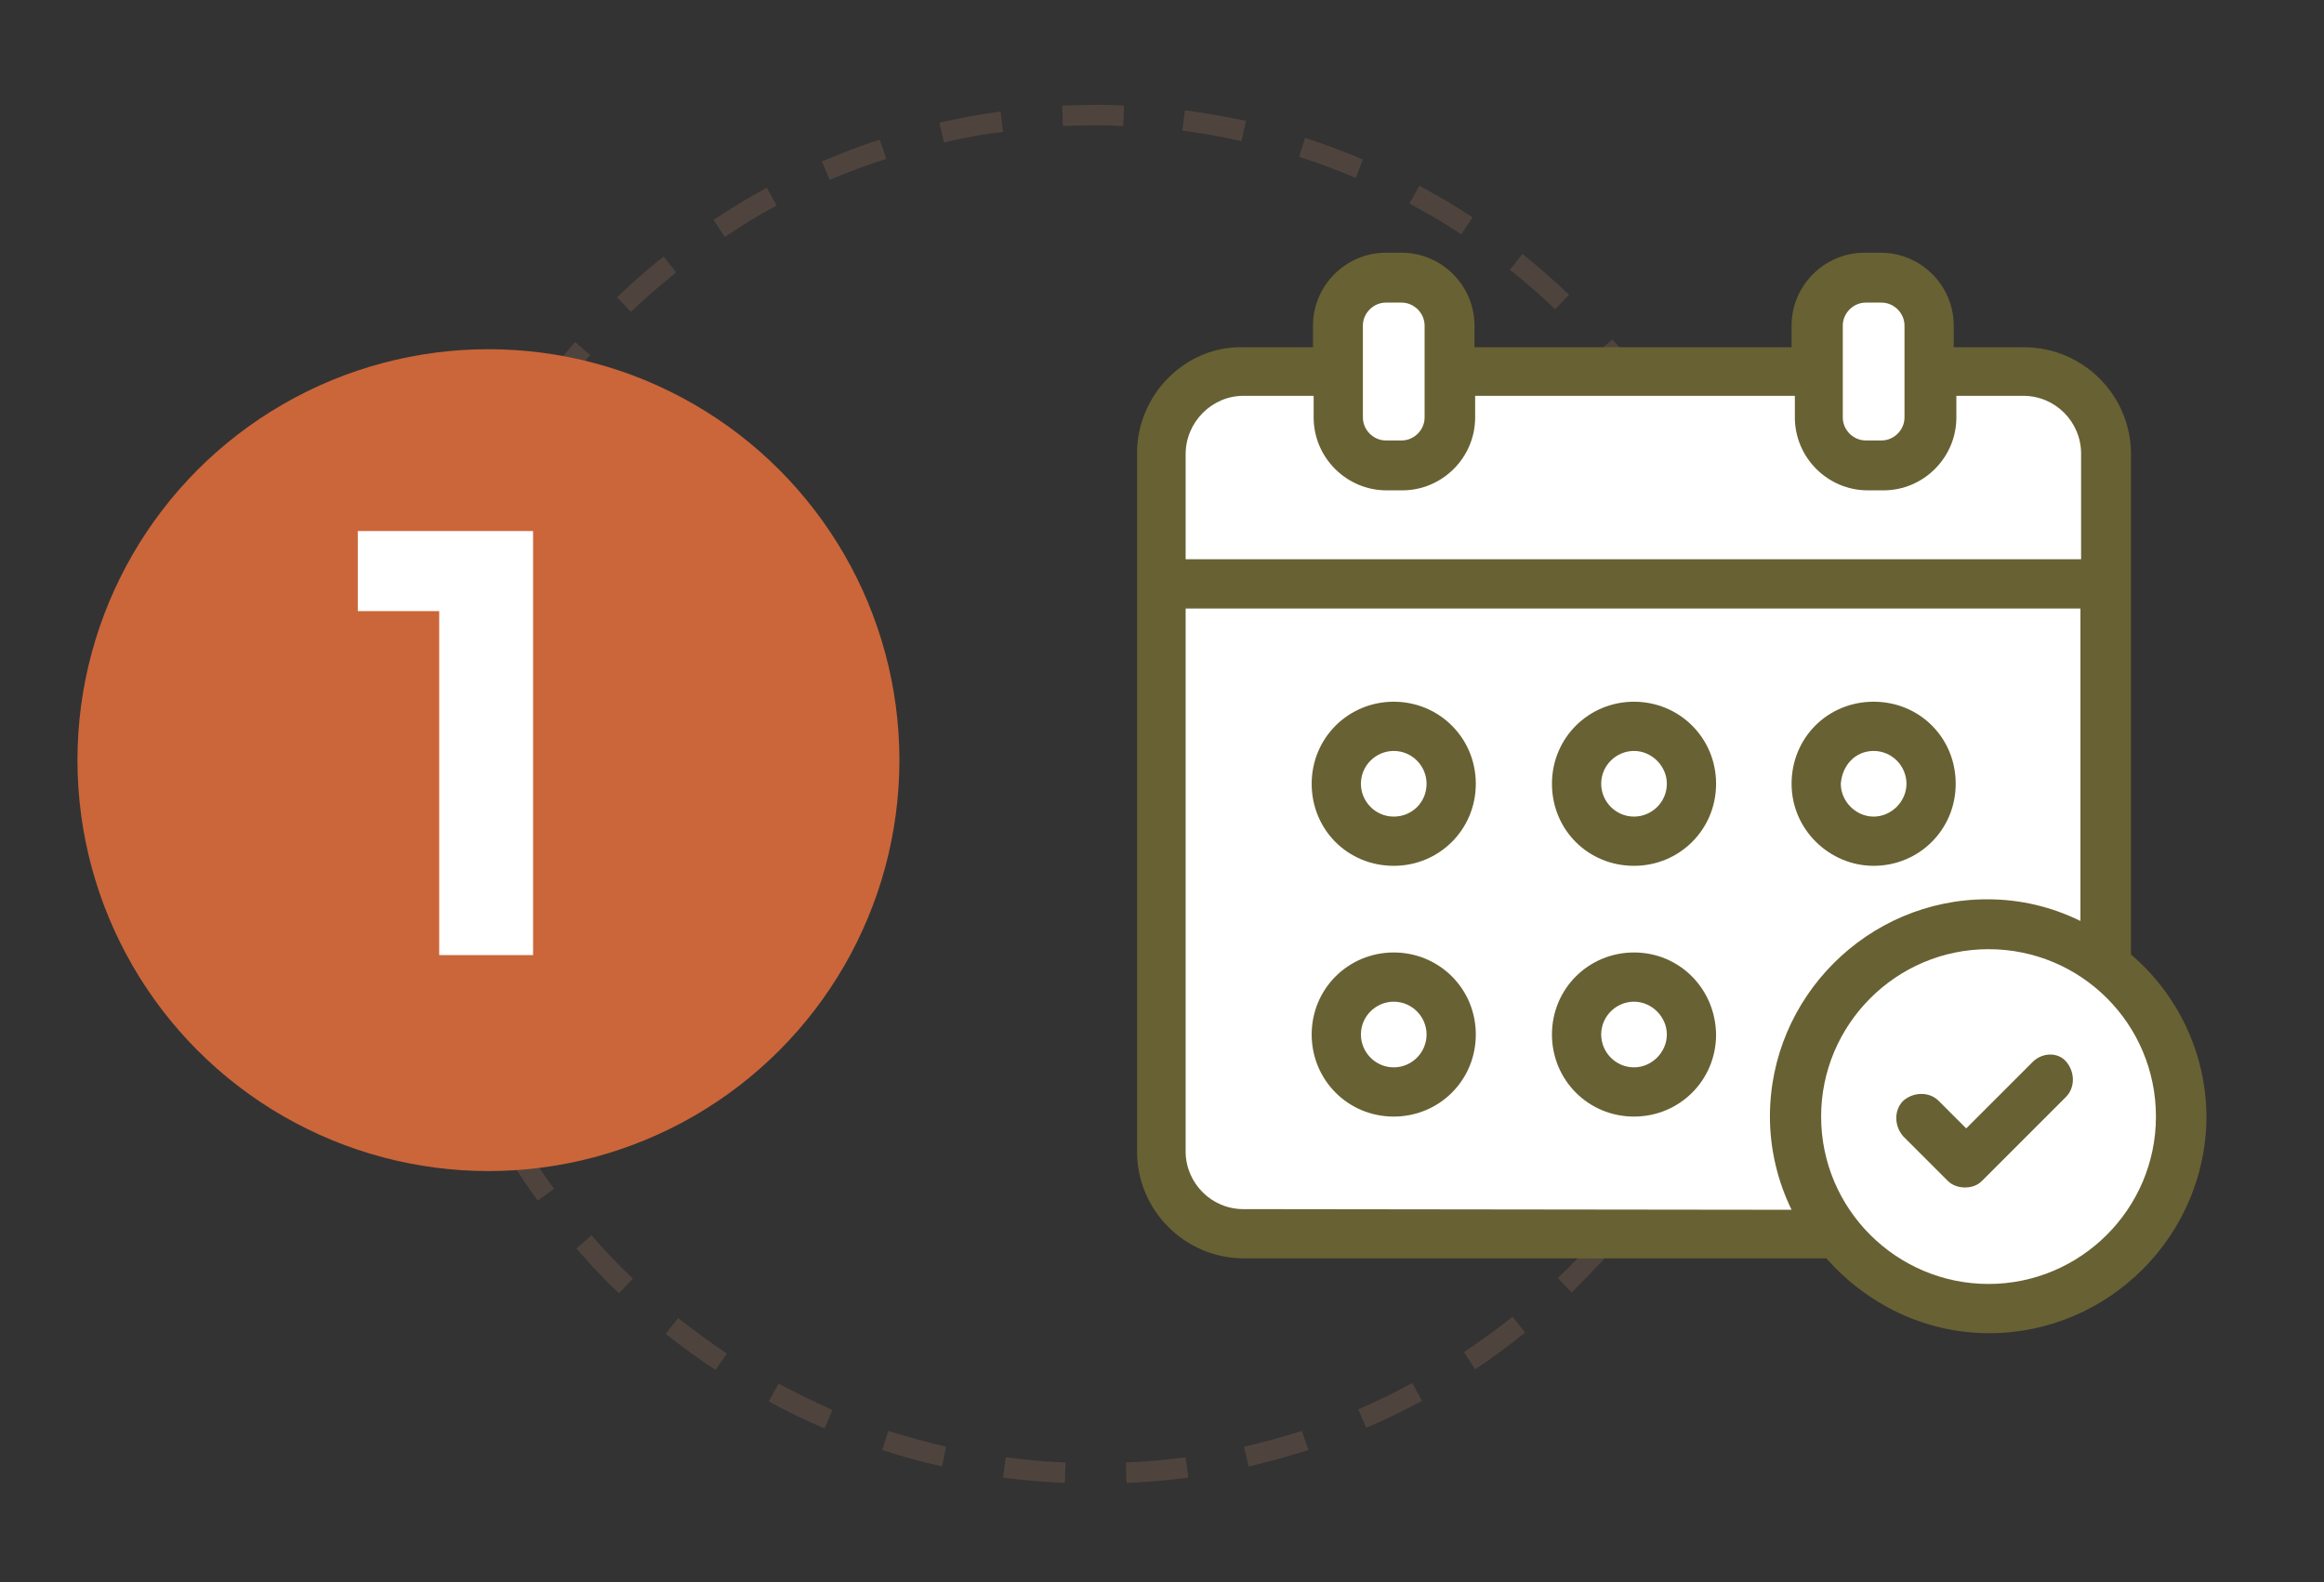 <?xml version="1.0" encoding="utf-8"?>
<!-- Generator: Adobe Illustrator 27.9.3, SVG Export Plug-In . SVG Version: 9.03 Build 53313)  -->
<svg version="1.1" id="Calque_1" xmlns="http://www.w3.org/2000/svg" xmlns:xlink="http://www.w3.org/1999/xlink" x="0px" y="0px"
	 viewBox="0 0 354 241" style="enable-background:new 0 0 354 241;" xml:space="preserve">
<rect x="0" y="0" width="354" height="241" fill="#333333" stroke="none"/>
<style type="text/css">
	.st0{fill:#4F443D;}
	.st1{fill:#CB663A;}
	.st2{fill:#FFFFFF;}
	.st3{fill:#686133;}
</style>
<g id="_x33_">
	<g id="_x32__00000161591299464586276370000015069731827125220282_">
		<path class="st0" d="M162.2,225.9c-3.1-0.1-6.3-0.4-9.4-0.8l0.4-3.1c3,0.4,6.1,0.7,9.1,0.8L162.2,225.9z M171.6,225.9l-0.1-3.1
			c3-0.1,6.1-0.4,9.1-0.8l0.4,3.1C177.9,225.5,174.7,225.8,171.6,225.9z M143.5,223.4c-3-0.7-6.1-1.5-9.1-2.5l0.9-2.9
			c2.9,0.9,5.9,1.7,8.8,2.4L143.5,223.4z M190.2,223.4l-0.7-3c3-0.7,5.9-1.5,8.8-2.4l1,2.9C196.3,221.8,193.3,222.7,190.2,223.4z
			 M125.6,217.6c-2.9-1.2-5.7-2.6-8.5-4.1l1.5-2.7c2.7,1.4,5.5,2.8,8.2,4L125.6,217.6z M208.1,217.5l-1.2-2.8c2.8-1.2,5.5-2.5,8.2-4
			l1.5,2.7C213.8,214.9,211,216.3,208.1,217.5z M109,208.7c-2.6-1.7-5.2-3.6-7.6-5.5l1.9-2.4c2.4,1.9,4.9,3.7,7.4,5.4L109,208.7z
			 M224.7,208.6L223,206c2.5-1.7,5-3.5,7.4-5.4l1.9,2.4C229.8,205,227.3,206.9,224.7,208.6z M94.3,197c-2.3-2.1-4.4-4.4-6.5-6.8
			l2.3-2c2,2.3,4.1,4.5,6.3,6.6L94.3,197z M239.4,196.9l-2.1-2.2c2.2-2.1,4.3-4.3,6.3-6.6l2.3,2
			C243.8,192.4,241.6,194.7,239.4,196.9z M81.9,182.9c-1.8-2.5-3.6-5.2-5.2-7.8l2.6-1.6c1.6,2.6,3.3,5.2,5.1,7.6L81.9,182.9z
			 M251.7,182.7l-2.5-1.8c1.8-2.5,3.5-5,5-7.6l2.6,1.6C255.3,177.5,253.6,180.2,251.7,182.7z M72.2,166.7c-1.4-2.8-2.6-5.7-3.7-8.7
			l2.9-1.1c1.1,2.8,2.3,5.7,3.6,8.4L72.2,166.7z M261.4,166.5l-2.8-1.3c1.3-2.7,2.5-5.6,3.6-8.4l2.9,1.1
			C264,160.8,262.8,163.7,261.4,166.5z M65.6,149.1c-0.8-3-1.5-6.1-2.1-9.2l3-0.6c0.6,3,1.2,6,2,8.9L65.6,149.1z M268,148.9l-3-0.8
			c0.8-2.9,1.5-5.9,2-8.9l3,0.5C269.5,142.8,268.8,145.9,268,148.9z M62.2,130.6c-0.3-3.1-0.4-6.3-0.4-9.4h3.1
			c0,3.1,0.2,6.1,0.4,9.1L62.2,130.6z M271.4,130.4l-3.1-0.3c0.3-3,0.4-6.1,0.4-9.1v-0.4h3.1v0.4
			C271.8,124.1,271.6,127.3,271.4,130.4z M65.2,112.1l-3.1-0.3c0.3-3.1,0.7-6.3,1.2-9.3l3,0.5C65.9,106,65.5,109.1,65.2,112.1z
			 M268.2,111.4c-0.3-3-0.7-6.1-1.3-9.1l3-0.6c0.6,3.1,1,6.2,1.3,9.3L268.2,111.4z M68.4,94.1l-3-0.8c0.8-3,1.8-6,2.9-9l2.9,1.1
			C70.2,88.3,69.2,91.2,68.4,94.1z M264.9,93.5c-0.8-2.9-1.8-5.9-2.9-8.7l2.9-1.1c1.1,2.9,2.1,5.9,2.9,8.9L264.9,93.5z M74.8,77
			L72,75.7c1.4-2.8,2.9-5.6,4.5-8.3l2.6,1.6C77.6,71.5,76.1,74.2,74.8,77z M258.4,76.4c-1.3-2.7-2.8-5.4-4.4-8l2.6-1.6
			c1.6,2.7,3.1,5.5,4.5,8.3L258.4,76.4z M84.2,61.3l-2.5-1.8c1.8-2.5,3.8-5,5.9-7.4l2.3,2C87.8,56.4,85.9,58.8,84.2,61.3z M249,60.8
			c-1.8-2.4-3.7-4.8-5.7-7.1l2.3-2c2.1,2.3,4.1,4.8,5.9,7.3L249,60.8z M96.1,47.5L94,45.3c2.3-2.2,4.6-4.3,7.1-6.2l1.9,2.4
			C100.6,43.4,98.3,45.4,96.1,47.5z M236.9,47.1c-2.2-2.1-4.5-4.1-6.9-6l1.9-2.4c2.4,1.9,4.8,4,7.1,6.2L236.9,47.1z M110.4,36.1
			l-1.7-2.6c2.6-1.7,5.3-3.4,8.1-4.9l1.5,2.7C115.5,32.8,112.9,34.4,110.4,36.1z M222.6,35.7c-2.5-1.7-5.2-3.2-7.9-4.7l1.5-2.7
			c2.8,1.5,5.5,3.1,8.1,4.8L222.6,35.7z M126.4,27.4l-1.2-2.8c2.9-1.2,5.8-2.4,8.8-3.3l1,2.9C132.1,25.1,129.2,26.2,126.4,27.4z
			 M206.5,27.1c-2.8-1.2-5.7-2.3-8.6-3.2l0.9-2.9c3,1,6,2.1,8.8,3.3L206.5,27.1z M143.8,21.7l-0.7-3c3-0.7,6.2-1.3,9.3-1.7l0.4,3.1
			C149.8,20.4,146.7,21,143.8,21.7z M189.1,21.5c-2.9-0.7-6-1.2-9-1.6l0.4-3.1c3.1,0.4,6.2,1,9.3,1.6L189.1,21.5z M161.9,19.2
			l-0.1-3.1c3.1-0.1,6.3-0.2,9.4,0l-0.1,3.1C168,19,164.9,19.1,161.9,19.2z"/>
		<circle class="st1" cx="74.4" cy="115.8" r="62.6"/>
		<g>
			<path class="st2" d="M54.5,93.1V80.9h25.8v12.2H54.5z M66.9,145.5V80.9h14.3v64.6H66.9z"/>
		</g>
	</g>
	<path class="st2" d="M176.1,71.4c0,0,0.7-14.9,8.6-15.1s18.7,0,18.7,0s-1.1-8.8-0.2-9.5s4.7-6.5,8.4-5.8s3.7,0.7,6.1,1.6
		c2.5,0.9,1.8,2.3,1.9,5.4c0.2,3.2,0.4,7.7,0.4,7.7l54.4,1.1c0,0,2.5-5.4,3-7.5s1.4-6.1,3.2-7s9.1-0.7,9.6-0.4
		c0.5,0.4,1.8,0,2.5,3.5s0.7,4.9,0.7,7.5s0.7,4.9,0.7,4.9l16.8-1.2c0,0,9.6-0.7,10.3,11.2s0.2,77,0.2,77s15.8,20.5,12.1,28.2
		s-7.4,21.5-16.1,24.3s-26.8,1.2-30.8-2.6c-4-3.9-8.9-7.7-8.9-7.7l-88.2,0.7c0,0-15.4-9.3-14-13.7
		C176.8,169.8,176.1,71.4,176.1,71.4z"/>
	<g>
		<path class="st3" d="M212.3,106.9c-6.9,0-12.5,5.5-12.5,12.5s5.5,12.5,12.5,12.5c6.9,0,12.5-5.5,12.5-12.5
			S219.2,106.9,212.3,106.9z M212.3,124.4c-2.8,0-5-2.3-5-5c0-2.8,2.3-5,5-5c2.8,0,5,2.3,5,5C217.3,122.2,215.1,124.4,212.3,124.4z"
			/>
		<path class="st3" d="M248.9,106.9c-6.9,0-12.5,5.5-12.5,12.5s5.5,12.5,12.5,12.5c6.9,0,12.5-5.5,12.5-12.5
			S255.8,106.9,248.9,106.9z M248.9,124.4c-2.8,0-5-2.3-5-5c0-2.8,2.3-5,5-5s5,2.3,5,5C253.9,122.2,251.6,124.4,248.9,124.4z"/>
		<path class="st3" d="M285.4,131.9c6.9,0,12.5-5.5,12.5-12.5s-5.5-12.5-12.5-12.5s-12.5,5.5-12.5,12.5S278.7,131.9,285.4,131.9z
			 M285.4,114.4c2.8,0,5,2.3,5,5s-2.3,5-5,5s-5-2.3-5-5C280.6,116.6,282.6,114.4,285.4,114.4z"/>
		<path class="st3" d="M212.3,145.1c-6.9,0-12.5,5.5-12.5,12.5c0,6.9,5.5,12.5,12.5,12.5c6.9,0,12.5-5.5,12.5-12.5
			S219.2,145.1,212.3,145.1z M212.3,162.6c-2.8,0-5-2.3-5-5c0-2.8,2.3-5,5-5c2.8,0,5,2.3,5,5S215.1,162.6,212.3,162.6z"/>
		<path class="st3" d="M248.9,145.1c-6.9,0-12.5,5.5-12.5,12.5c0,6.9,5.5,12.5,12.5,12.5c6.9,0,12.5-5.5,12.5-12.5
			C261.3,150.6,255.8,145.1,248.9,145.1z M248.9,162.6c-2.8,0-5-2.3-5-5c0-2.8,2.3-5,5-5s5,2.3,5,5S251.6,162.6,248.9,162.6z"/>
		<path class="st3" d="M324.6,145.4V69.2c0-9-7.3-16.3-16.3-16.3h-10.7v-3.3c0-6.1-5-11.1-11.1-11.1H284c-6.1,0-11.1,5-11.1,11.1
			v3.3h-48.3v-3.3c0-6.1-5-11.1-11.1-11.1h-2.4c-6.1,0-11.1,5-11.1,11.1v3.3h-10.7c-8.8-0.2-16.1,7.3-16.1,16.1v106.4
			c0,9,7.3,16.3,16.3,16.3h88.7c6.1,6.9,14.9,11.4,24.8,11.4c18.2,0,33.1-14.9,33.1-33.1C336,160.1,331.5,151.3,324.6,145.4z
			 M280.7,49.6c0-1.9,1.6-3.5,3.5-3.5h2.4c1.9,0,3.5,1.6,3.5,3.5v14c0,1.9-1.6,3.5-3.5,3.5h-2.4c-1.9,0-3.5-1.6-3.5-3.5V49.6z
			 M207.6,49.6c0-1.9,1.6-3.5,3.5-3.5h2.4c1.9,0,3.5,1.6,3.5,3.5v14c0,1.9-1.6,3.5-3.5,3.5h-2.4c-1.9,0-3.5-1.6-3.5-3.5V49.6z
			 M189.4,60.3h10.7v3.3c0,6.1,5,11.1,11.1,11.1h2.4c6.1,0,11.1-5,11.1-11.1v-3.3h48.7v3.3c0,6.1,5,11.1,11.1,11.1h2.4
			c6.1,0,11.1-5,11.1-11.1v-3.3h10.2c4.9,0,8.8,4,8.8,8.8v16.1H180.6v-16C180.6,64.3,184.6,60.3,189.4,60.3z M189.4,184.2
			c-4.9,0-8.8-4-8.8-8.8V92.7h136.3v47.6c-4.3-2.1-9-3.3-14.2-3.3c-18.2,0-33.1,14.9-33.1,33.1c0,5,1.2,9.9,3.3,14.2L189.4,184.2
			L189.4,184.2L189.4,184.2z M302.9,195.6c-14,0-25.5-11.4-25.5-25.5c0-14,11.4-25.5,25.5-25.5s25.5,11.4,25.5,25.5
			C328.4,184.2,316.9,195.6,302.9,195.6z"/>
		<path class="st3" d="M309.7,161.7l-10.2,10.2l-4.2-4.2c-1.4-1.4-3.8-1.4-5.4,0c-1.4,1.4-1.4,3.8,0,5.4l6.8,6.8
			c0.7,0.7,1.7,1,2.6,1c1,0,1.9-0.3,2.6-1l12.8-12.8c1.4-1.4,1.4-3.8,0-5.4C313.5,160.3,311.2,160.3,309.7,161.7z"/>
	</g>
</g>
</svg>

